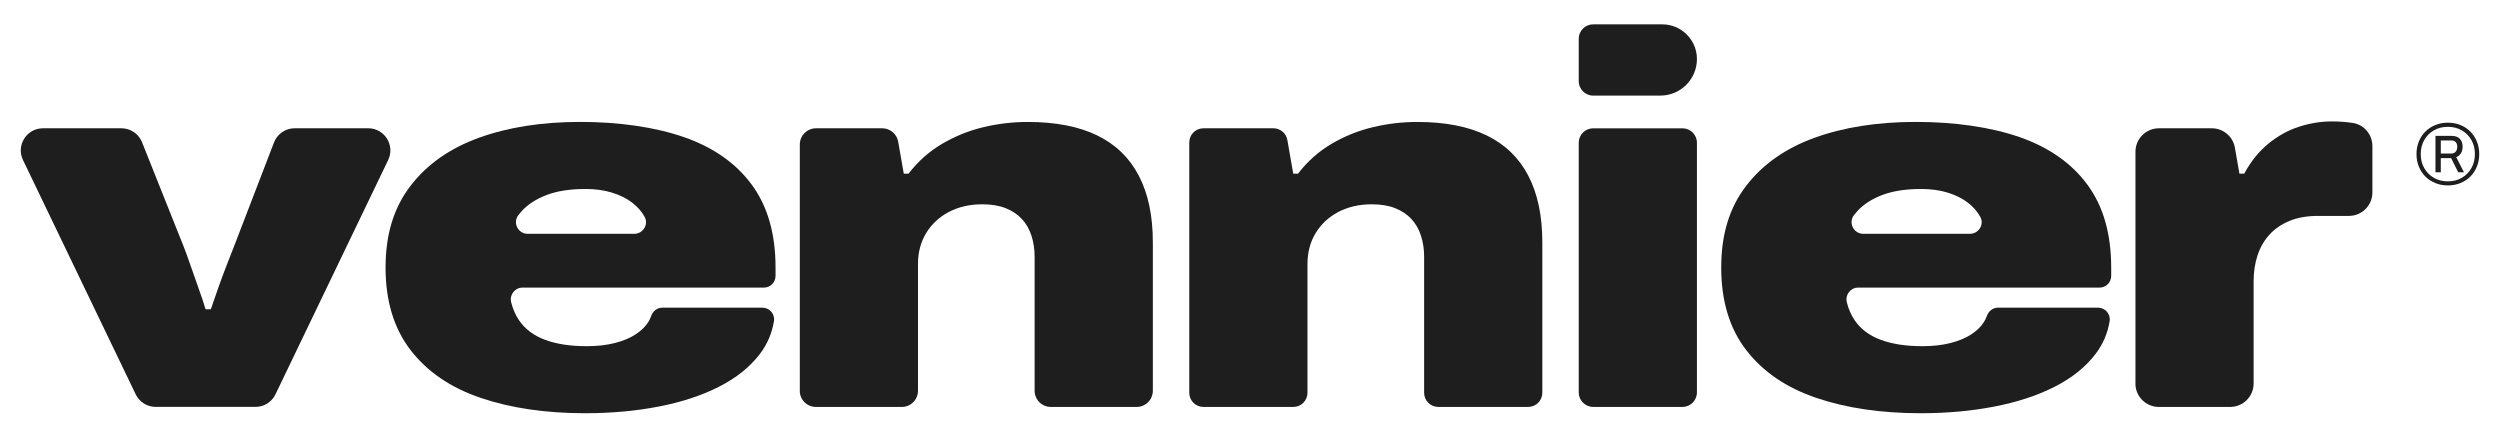 <svg id="Ebene_1" xmlns="http://www.w3.org/2000/svg" viewBox="0 0 1319.56 230.96">
  <defs>
    <style>
      .cls-1 {
        fill: #1e1e1e;
      }
    </style>
  </defs>
  <path class="cls-1" d="M1288.31,74.13h5.55c.99,0,1.76.29,2.31.86.54.58.82,1.41.82,2.5s-.29,1.99-.86,2.61c-.57.62-1.33.93-2.26.93h-5.55v-6.9ZM1288.31,90.92v-7.46h5.46l3.73,7.46h3.03l-4.06-7.97c1.09-.44,1.92-1.14,2.49-2.1.57-.96.86-2.08.86-3.36,0-1.8-.49-3.22-1.47-4.24-.98-1.03-2.45-1.54-4.41-1.54h-8.44v19.21h2.8ZM1284.65,93.85c-2.16-1.24-3.86-2.95-5.08-5.13-1.23-2.18-1.84-4.65-1.84-7.41s.61-5.23,1.84-7.39c1.23-2.16,2.92-3.86,5.08-5.11s4.63-1.87,7.39-1.87,5.22.62,7.37,1.87c2.14,1.24,3.83,2.95,5.06,5.11,1.23,2.16,1.84,4.63,1.84,7.39s-.61,5.24-1.84,7.41c-1.23,2.18-2.92,3.89-5.06,5.13-2.15,1.25-4.6,1.87-7.37,1.87s-5.23-.62-7.39-1.87M1298.66,96.63c2.02-.82,3.77-1.97,5.25-3.45,1.48-1.48,2.63-3.23,3.45-5.25.82-2.02,1.24-4.23,1.24-6.62s-.41-4.6-1.24-6.62c-.82-2.02-1.97-3.77-3.45-5.25-1.48-1.47-3.22-2.63-5.25-3.45s-4.23-1.24-6.62-1.24-4.6.41-6.62,1.24c-2.02.82-3.77,1.98-5.25,3.45-1.48,1.48-2.63,3.23-3.45,5.25-.82,2.02-1.24,4.23-1.24,6.62s.41,4.6,1.24,6.62c.82,2.02,1.98,3.77,3.45,5.25s3.22,2.63,5.25,3.45c2.02.82,4.23,1.24,6.62,1.24s4.6-.41,6.62-1.24"></path>
  <path class="cls-1" d="M71.63,208.15L12.14,84.48c-3.74-7.77,1.92-16.77,10.54-16.77h41.42c4.79,0,9.09,2.92,10.87,7.36l21.85,54.75c1.11,2.79,2.37,6.22,3.76,10.31,1.39,4.09,2.83,8.17,4.31,12.26,1.49,4.09,2.69,7.71,3.62,10.86h2.78c1.12-3.34,2.41-7.1,3.9-11.28,1.48-4.18,3.02-8.31,4.6-12.4,1.57-4.08,2.92-7.52,4.04-10.31l20.79-54.06c1.74-4.52,6.08-7.5,10.92-7.5h38.81c8.62,0,14.28,9.01,10.54,16.77l-59.49,123.67c-1.95,4.05-6.05,6.63-10.54,6.63h-52.7c-4.5,0-8.59-2.58-10.54-6.63"></path>
  <path class="cls-1" d="M278.52,123.42h56.25c4.54,0,7.66-4.82,5.54-8.83-.02-.03-.03-.06-.05-.08-1.49-2.79-3.67-5.29-6.54-7.52-2.88-2.23-6.41-3.99-10.59-5.29-4.18-1.3-8.87-1.95-14.06-1.95-8.18,0-15.04,1.07-20.61,3.2-5.57,2.14-9.99,5.01-13.23,8.63-.6.67-1.17,1.35-1.69,2.05-3.03,4.02-.06,9.79,4.98,9.79M309.08,218.12c-20.99,0-39.41-2.69-55.29-8.08-15.88-5.38-28.23-13.79-37.05-25.21-8.82-11.42-13.23-25.95-13.23-43.59s4.36-31.62,13.09-43.04c8.73-11.42,20.79-19.92,36.21-25.49,15.41-5.57,33.24-8.36,53.48-8.36s39.46,2.69,54.87,8.08c15.41,5.39,27.3,13.74,35.65,25.07,8.36,11.33,12.54,25.9,12.54,43.73v4.43c0,3.4-2.76,6.15-6.15,6.15h-127.44c-4.05,0-6.93,3.83-5.95,7.76.89,3.57,2.28,6.74,4.17,9.51,3.16,4.64,7.75,8.08,13.79,10.31,6.03,2.23,13.32,3.34,21.87,3.34,5.57,0,10.54-.56,14.9-1.67,4.36-1.11,8.03-2.65,11-4.6,2.97-1.95,5.19-4.13,6.68-6.54.63-1.02,1.13-2.06,1.49-3.12.88-2.58,3.16-4.4,5.89-4.4h52.82c3.77,0,6.7,3.36,6.1,7.08-1.03,6.39-3.49,12.16-7.39,17.29-5.29,6.96-12.54,12.77-21.73,17.41-9.19,4.65-19.82,8.13-31.89,10.45-12.07,2.32-24.89,3.48-38.44,3.48"></path>
  <path class="cls-1" d="M422.16,206.21V76.28c0-4.73,3.84-8.57,8.57-8.57h34.92c4.16,0,7.73,2.99,8.44,7.1l2.94,16.86h2.51c5.01-6.5,10.9-11.74,17.69-15.74,6.78-3.99,14.02-6.92,21.72-8.78,7.71-1.85,15.55-2.78,23.54-2.78,14.67,0,26.88,2.37,36.63,7.1,9.75,4.74,17.08,11.84,22,21.31,4.92,9.47,7.38,21.17,7.38,35.1v78.34c0,4.73-3.84,8.57-8.57,8.57h-45.26c-4.73,0-8.57-3.84-8.57-8.57v-70.82c0-3.9-.56-7.56-1.67-11-1.11-3.43-2.79-6.36-5.01-8.77-2.23-2.41-5.06-4.32-8.5-5.71-3.44-1.39-7.57-2.09-12.39-2.09-6.68,0-12.58,1.35-17.69,4.04-5.11,2.69-9.1,6.41-11.98,11.14-2.88,4.74-4.32,10.17-4.32,16.3v66.92c0,4.73-3.84,8.57-8.57,8.57h-45.26c-4.73,0-8.57-3.84-8.57-8.57"></path>
  <path class="cls-1" d="M627.73,207.31V75.18c0-4.13,3.35-7.47,7.47-7.47h36.94c3.63,0,6.74,2.61,7.36,6.19l3.1,17.77h2.51c5.01-6.5,10.91-11.74,17.69-15.74,6.78-3.99,14.02-6.92,21.73-8.78,7.71-1.85,15.55-2.78,23.54-2.78,14.67,0,26.88,2.37,36.63,7.1,9.75,4.74,17.08,11.84,22,21.31,4.92,9.47,7.38,21.17,7.38,35.1v79.43c0,4.13-3.35,7.47-7.47,7.47h-47.45c-4.13,0-7.47-3.35-7.47-7.47v-71.91c0-3.9-.56-7.56-1.67-11-1.12-3.43-2.79-6.36-5.01-8.77-2.23-2.41-5.06-4.32-8.5-5.71-3.44-1.39-7.57-2.09-12.4-2.09-6.68,0-12.58,1.35-17.69,4.04-5.11,2.69-9.1,6.41-11.98,11.14-2.88,4.74-4.32,10.17-4.32,16.3v68.01c0,4.13-3.35,7.47-7.47,7.47h-47.45c-4.13,0-7.47-3.35-7.47-7.47"></path>
  <path class="cls-1" d="M833.29,207.14V75.36c0-4.22,3.42-7.64,7.64-7.64h47.11c4.22,0,7.64,3.42,7.64,7.64v131.78c0,4.22-3.42,7.64-7.64,7.64h-47.11c-4.22,0-7.64-3.42-7.64-7.64M833.29,42.8v-22.31c0-4.22,3.42-7.64,7.64-7.64h36.45c10.1,0,18.3,8.19,18.3,18.3,0,10.66-8.64,19.31-19.31,19.31h-35.44c-4.22,0-7.64-3.42-7.64-7.64"></path>
  <path class="cls-1" d="M983.51,123.42h56.25c4.54,0,7.66-4.82,5.54-8.83-.01-.03-.03-.06-.04-.08-1.49-2.79-3.67-5.29-6.55-7.52-2.88-2.23-6.41-3.99-10.59-5.29-4.18-1.3-8.87-1.95-14.07-1.95-8.17,0-15.04,1.07-20.61,3.2-5.57,2.14-9.99,5.01-13.23,8.63-.6.67-1.17,1.35-1.69,2.05-3.03,4.02-.06,9.79,4.98,9.79M1014.06,218.12c-20.99,0-39.41-2.69-55.29-8.08-15.88-5.38-28.23-13.79-37.04-25.21-8.82-11.42-13.23-25.95-13.23-43.59s4.36-31.62,13.09-43.04c8.73-11.42,20.8-19.92,36.21-25.49,15.41-5.57,33.24-8.36,53.48-8.36s39.46,2.69,54.87,8.08c15.41,5.39,27.3,13.74,35.65,25.07,8.35,11.33,12.54,25.9,12.54,43.73v4.43c0,3.4-2.76,6.15-6.15,6.15h-127.44c-4.05,0-6.93,3.83-5.95,7.76.89,3.57,2.28,6.74,4.17,9.51,3.16,4.64,7.75,8.08,13.79,10.31,6.03,2.23,13.32,3.34,21.87,3.34,5.57,0,10.54-.56,14.9-1.67,4.36-1.11,8.03-2.65,11-4.6,2.97-1.95,5.2-4.13,6.68-6.54.63-1.02,1.12-2.06,1.49-3.11.89-2.58,3.16-4.41,5.89-4.41h52.83c3.77,0,6.7,3.37,6.1,7.08-1.03,6.39-3.49,12.16-7.39,17.29-5.29,6.96-12.54,12.77-21.73,17.41-9.19,4.65-19.82,8.13-31.89,10.45-12.07,2.32-24.88,3.48-38.44,3.48"></path>
  <path class="cls-1" d="M1127.15,202.41v-122.32c0-6.83,5.54-12.38,12.38-12.38h27.92c6.01,0,11.16,4.32,12.19,10.25l2.39,13.71h2.51c3.53-6.5,7.8-11.79,12.81-15.88,5.01-4.08,10.4-7.06,16.15-8.91,5.75-1.85,11.51-2.79,17.27-2.79,4.08,0,7.84.28,11.28.84.04,0,.07.01.1.02,5.86.97,10.06,6.22,10.06,12.16v24.47c0,6.83-5.54,12.38-12.38,12.38h-16.32c-5.76,0-10.77.88-15.04,2.64-4.27,1.77-7.8,4.18-10.59,7.24-2.78,3.06-4.87,6.68-6.27,10.86-1.39,4.18-2.09,8.77-2.09,13.79v53.92c0,6.83-5.54,12.38-12.37,12.38h-37.65c-6.84,0-12.38-5.54-12.38-12.38"></path>
</svg>